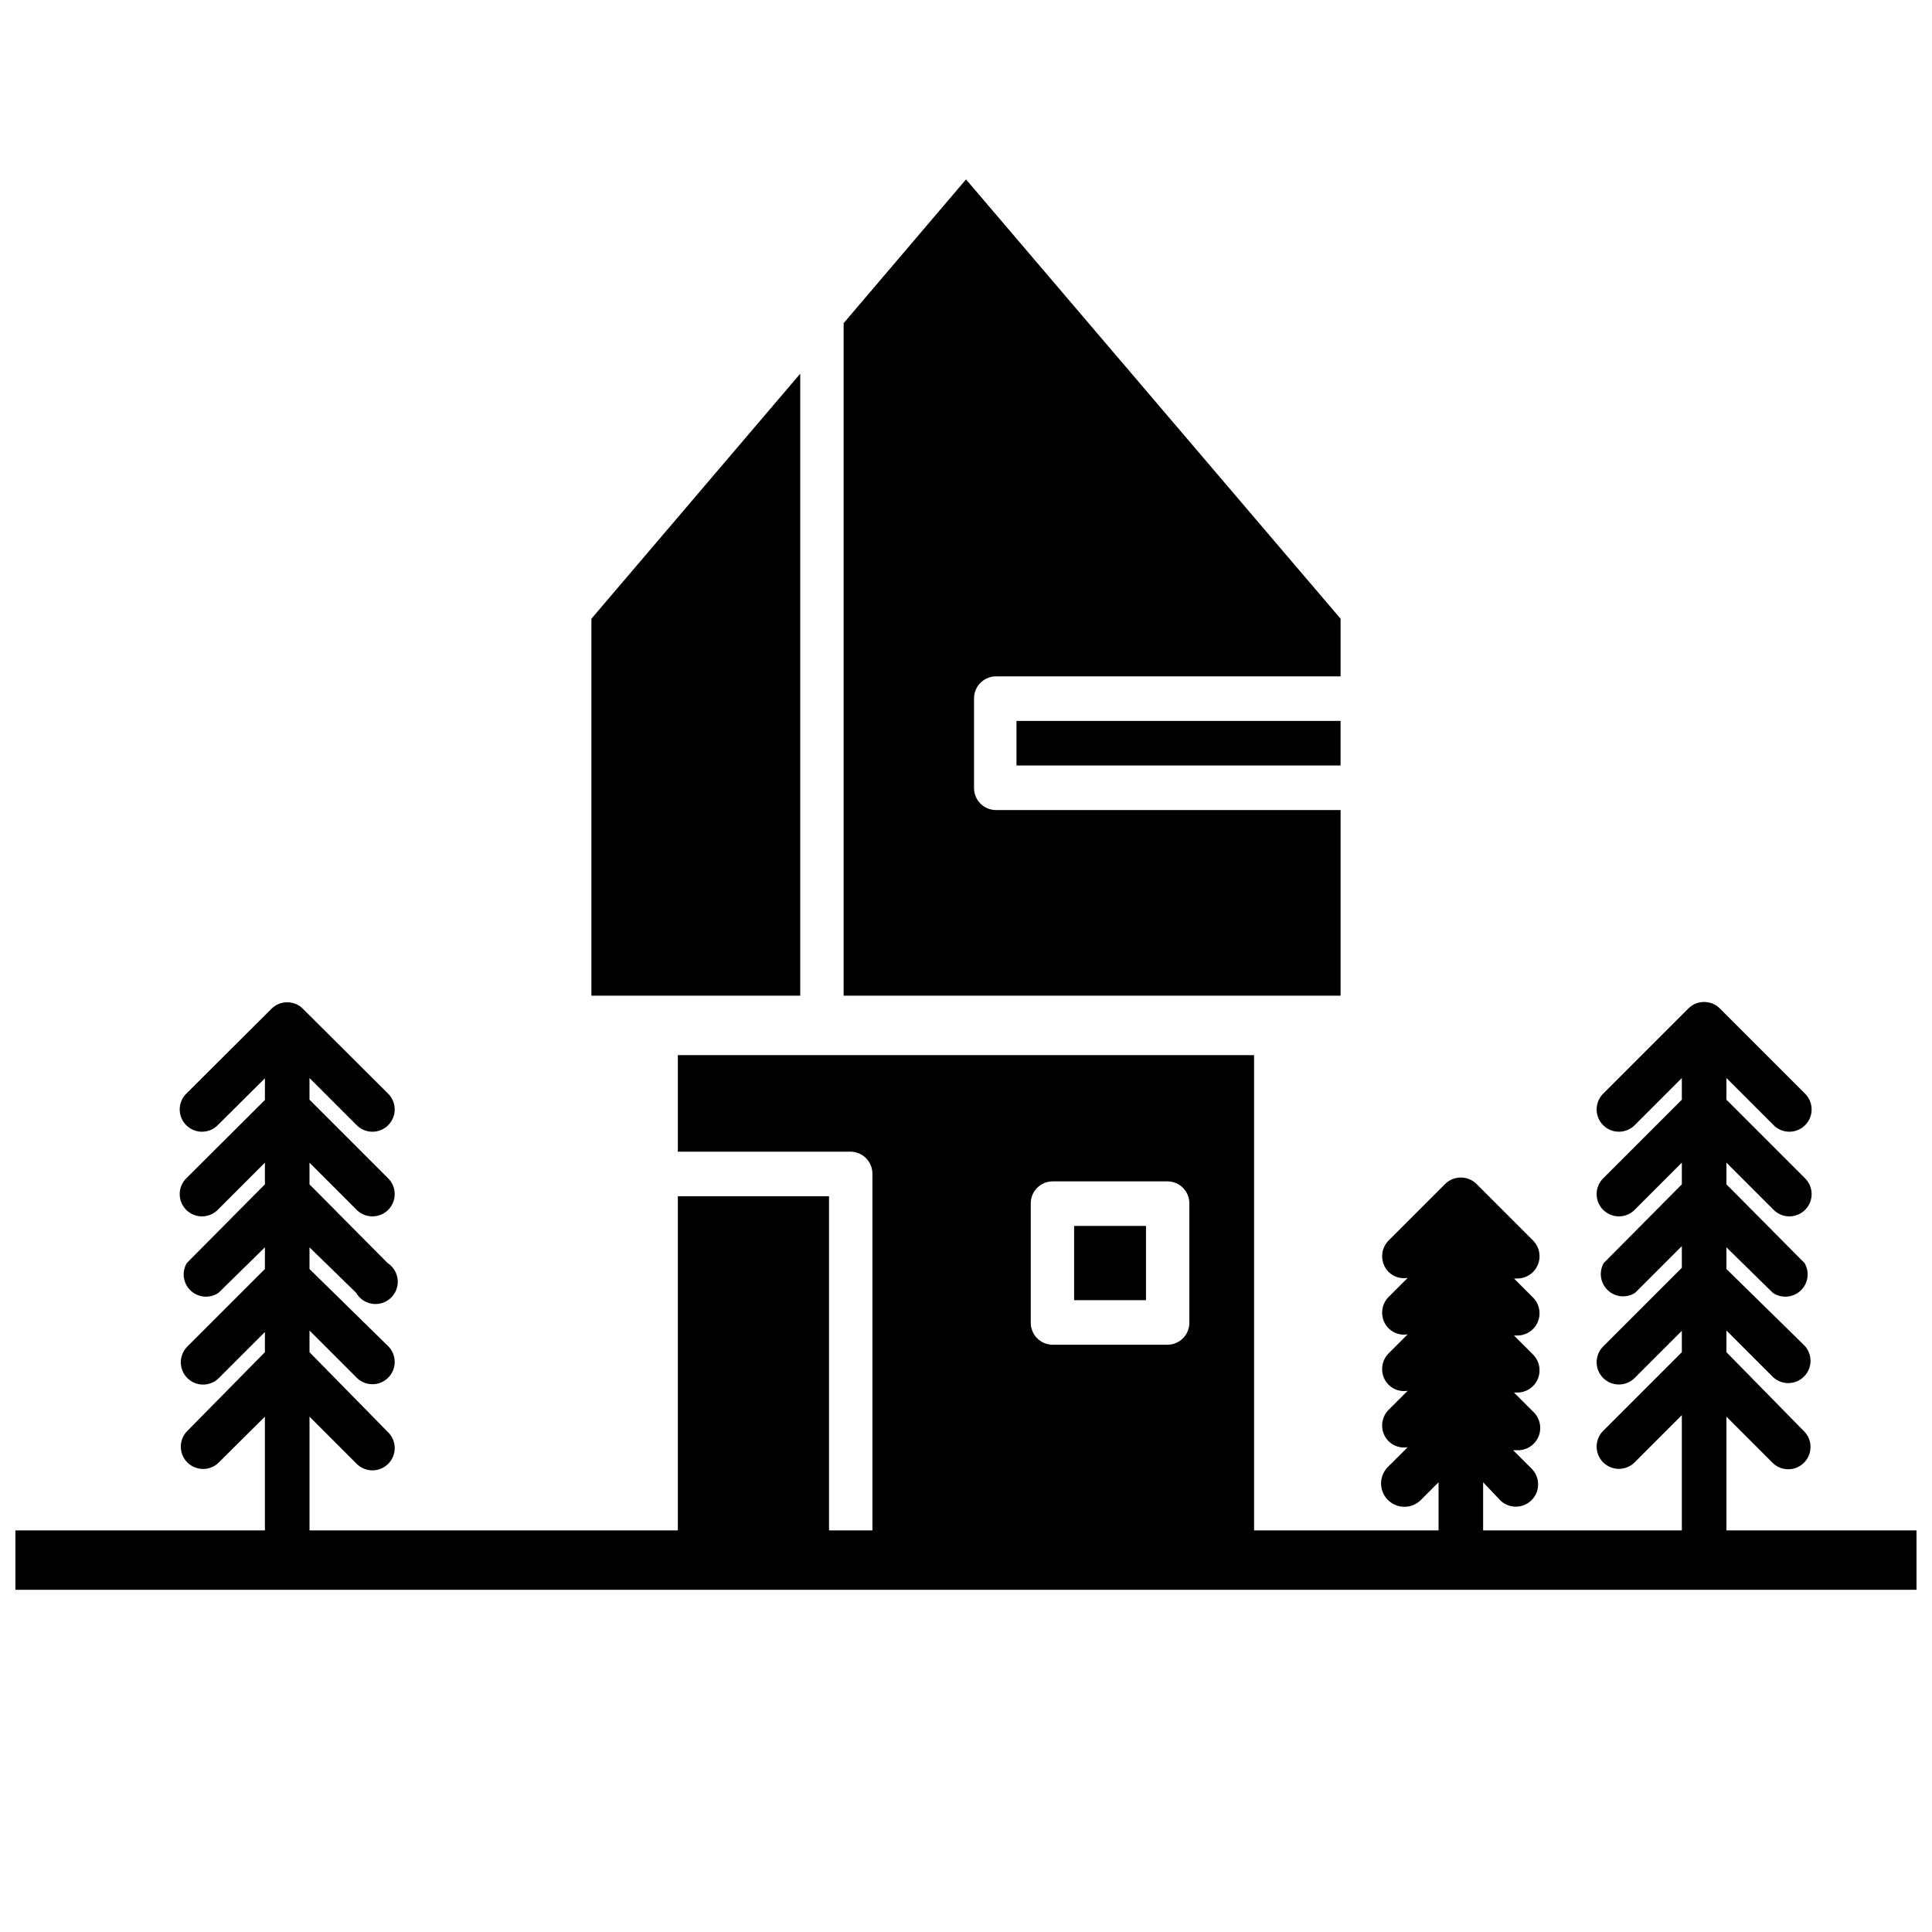 <?xml version="1.0" encoding="UTF-8"?>
<!-- Uploaded to: ICON Repo, www.iconrepo.com, Generator: ICON Repo Mixer Tools -->
<svg width="800px" height="800px" version="1.1" viewBox="144 144 512 512" xmlns="http://www.w3.org/2000/svg">
 <defs>
  <clipPath id="a">
   <path d="m148.09 409h503.81v157h-503.81z"/>
  </clipPath>
 </defs>
 <path d="m356.07 407.87v-164.84l-55.344 64.941v99.898z"/>
 <path d="m428.65 468.88h19.051v19.68h-19.051z"/>
 <path d="m413.38 335.05h85.883v11.809h-85.883z"/>
 <path d="m499.27 407.87v-49.199h-91.395c-1.547-0.023-3.019-0.656-4.098-1.762-1.078-1.109-1.672-2.598-1.648-4.144v-23.617c-0.023-1.543 0.57-3.035 1.648-4.141 1.078-1.105 2.551-1.742 4.098-1.762h91.395v-15.273l-99.266-116.43-32.434 38.102v178.22z"/>
 <g clip-path="url(#a)">
  <path d="m601.52 549.57v-30.148l12.359 12.359c2.324 2.168 5.949 2.102 8.199-0.145 2.246-2.25 2.312-5.875 0.145-8.199l-20.703-21.098v-5.746l12.359 12.359c2.324 2.164 5.949 2.102 8.199-0.148 2.246-2.246 2.312-5.871 0.145-8.199l-20.703-20.309v-5.746l12.277 12.043c2.285 1.566 5.352 1.336 7.375-0.555 2.023-1.891 2.457-4.934 1.051-7.316l-20.703-20.859v-5.746l12.359 12.359v-0.004c1.09 1.172 2.613 1.852 4.215 1.879 1.602 0.027 3.144-0.594 4.277-1.727 1.133-1.133 1.758-2.68 1.73-4.281-0.031-1.602-0.707-3.121-1.879-4.215l-20.703-20.703v-5.746l12.359 12.359c1.09 1.172 2.613 1.852 4.215 1.879 1.602 0.027 3.144-0.598 4.277-1.73 1.133-1.133 1.758-2.676 1.73-4.277-0.031-1.602-0.707-3.125-1.879-4.215l-22.438-22.438c-2.305-2.301-6.039-2.301-8.344 0l-22.434 22.434v0.004c-1.172 1.09-1.852 2.613-1.879 4.215-0.027 1.602 0.594 3.144 1.727 4.277 1.133 1.133 2.68 1.758 4.281 1.73 1.602-0.027 3.121-0.707 4.215-1.879l12.359-12.359v5.746l-20.703 20.703c-1.172 1.094-1.852 2.613-1.879 4.215-0.027 1.602 0.594 3.148 1.727 4.281 1.133 1.133 2.68 1.754 4.281 1.727s3.121-0.707 4.215-1.879l12.359-12.359v5.746l-20.703 20.863c-1.348 2.367-0.898 5.344 1.082 7.211 1.977 1.871 4.977 2.141 7.262 0.66l12.359-12.359v5.746l-20.703 20.703v0.004c-1.172 1.09-1.852 2.613-1.879 4.215-0.027 1.602 0.594 3.144 1.727 4.277 1.133 1.133 2.68 1.758 4.281 1.727 1.602-0.027 3.121-0.703 4.215-1.875l12.359-12.359v5.668l-20.703 20.703c-1.172 1.09-1.852 2.613-1.879 4.215-0.027 1.602 0.594 3.144 1.727 4.277s2.68 1.758 4.281 1.73c1.602-0.027 3.121-0.707 4.215-1.879l12.359-12.359v30.543h-52.664v-12.754l4.644 4.883c2.324 2.168 5.949 2.102 8.199-0.145 2.25-2.25 2.312-5.875 0.145-8.199l-5.039-5.039h0.867c2.5 0.176 4.84-1.25 5.832-3.555 0.992-2.301 0.422-4.981-1.422-6.68l-5.039-5.039h0.867-0.004c2.387 0 4.539-1.438 5.453-3.644 0.91-2.203 0.406-4.742-1.277-6.43l-5.039-5.039h0.867-0.004c2.387 0 4.539-1.441 5.453-3.644 0.91-2.203 0.406-4.742-1.277-6.43l-5.039-5.039h0.867-0.004c2.387-0.004 4.539-1.441 5.453-3.644 0.91-2.207 0.406-4.742-1.277-6.434l-14.957-14.957c-2.309-2.301-6.039-2.301-8.348 0l-14.957 14.957c-2.301 2.309-2.301 6.039 0 8.348 1.332 1.297 3.207 1.883 5.039 1.574l-5.039 5.039v-0.004c-2.301 2.305-2.301 6.039 0 8.348 1.332 1.297 3.207 1.883 5.039 1.574l-5.039 5.039v-0.004c-2.301 2.305-2.301 6.039 0 8.344 1.332 1.301 3.207 1.887 5.039 1.578l-5.039 5.039v-0.004c-2.301 2.305-2.301 6.039 0 8.344 1.332 1.301 3.207 1.887 5.039 1.574l-5.039 5.039c-2.519 2.305-2.695 6.219-0.391 8.738 2.305 2.523 6.215 2.699 8.738 0.395l4.879-4.879v12.75h-48.887v-125.95h-152.71v25.586h45.816-0.004c1.547 0.02 3.019 0.652 4.098 1.762 1.078 1.105 1.672 2.598 1.652 4.141v94.465h-11.496v-88.559h-40.066v88.559h-97.613v-30.148l12.359 12.359c1.09 1.172 2.613 1.848 4.215 1.879 1.602 0.027 3.144-0.598 4.277-1.73 1.133-1.133 1.758-2.676 1.73-4.277-0.027-1.602-0.707-3.125-1.879-4.215l-20.703-21.098v-5.746l12.359 12.359c1.09 1.172 2.613 1.848 4.215 1.875 1.602 0.031 3.144-0.594 4.277-1.727 1.133-1.133 1.758-2.676 1.73-4.281-0.027-1.602-0.707-3.121-1.879-4.215l-20.703-20.309v-5.746l12.359 12.043c0.895 1.578 2.465 2.652 4.258 2.922 1.789 0.27 3.606-0.301 4.926-1.543 1.316-1.246 1.992-3.023 1.828-4.828-0.164-1.805-1.148-3.438-2.668-4.422l-20.703-20.859v-5.746l12.359 12.359v-0.004c1.09 1.172 2.613 1.852 4.215 1.879 1.602 0.027 3.144-0.594 4.277-1.727 1.133-1.133 1.758-2.68 1.73-4.281-0.027-1.602-0.707-3.121-1.879-4.215l-20.703-20.703v-5.746l12.359 12.359c1.09 1.172 2.613 1.852 4.215 1.879 1.602 0.027 3.144-0.598 4.277-1.73 1.133-1.133 1.758-2.676 1.73-4.277s-0.707-3.125-1.879-4.215l-22.434-22.355c-2.309-2.305-6.043-2.305-8.348 0l-22.434 22.355c-1.172 1.09-1.852 2.613-1.879 4.215-0.027 1.602 0.598 3.144 1.73 4.277 1.133 1.133 2.676 1.758 4.277 1.73 1.602-0.027 3.121-0.707 4.215-1.879l12.359-12.281v5.746l-20.703 20.625c-1.172 1.094-1.852 2.613-1.879 4.215-0.027 1.602 0.598 3.148 1.73 4.281 1.133 1.133 2.676 1.754 4.277 1.727 1.602-0.027 3.121-0.707 4.215-1.879l12.359-12.359v5.746l-20.703 20.863c-1.41 2.383-0.973 5.426 1.051 7.316 2.023 1.891 5.09 2.121 7.371 0.555l12.281-12.043v5.746l-20.703 20.703c-2.168 2.328-2.106 5.953 0.145 8.199 2.25 2.25 5.875 2.312 8.199 0.145l12.359-12.359v5.356l-20.703 21.016c-2.168 2.328-2.106 5.953 0.145 8.203 2.25 2.246 5.875 2.309 8.199 0.145l12.359-12.281v30.148h-66.125v15.742l503.81 0.004v-15.746zm-184.36-86.59c-0.023-1.547 0.57-3.035 1.648-4.144 1.078-1.105 2.551-1.742 4.098-1.762h30.543c1.547 0.02 3.019 0.656 4.098 1.762 1.078 1.109 1.672 2.598 1.648 4.144v31.488-0.004c0.023 1.547-0.57 3.035-1.648 4.144-1.078 1.105-2.551 1.742-4.098 1.762h-30.543c-1.547-0.02-3.019-0.656-4.098-1.762-1.078-1.109-1.672-2.598-1.648-4.144z"/>
 </g>
</svg>